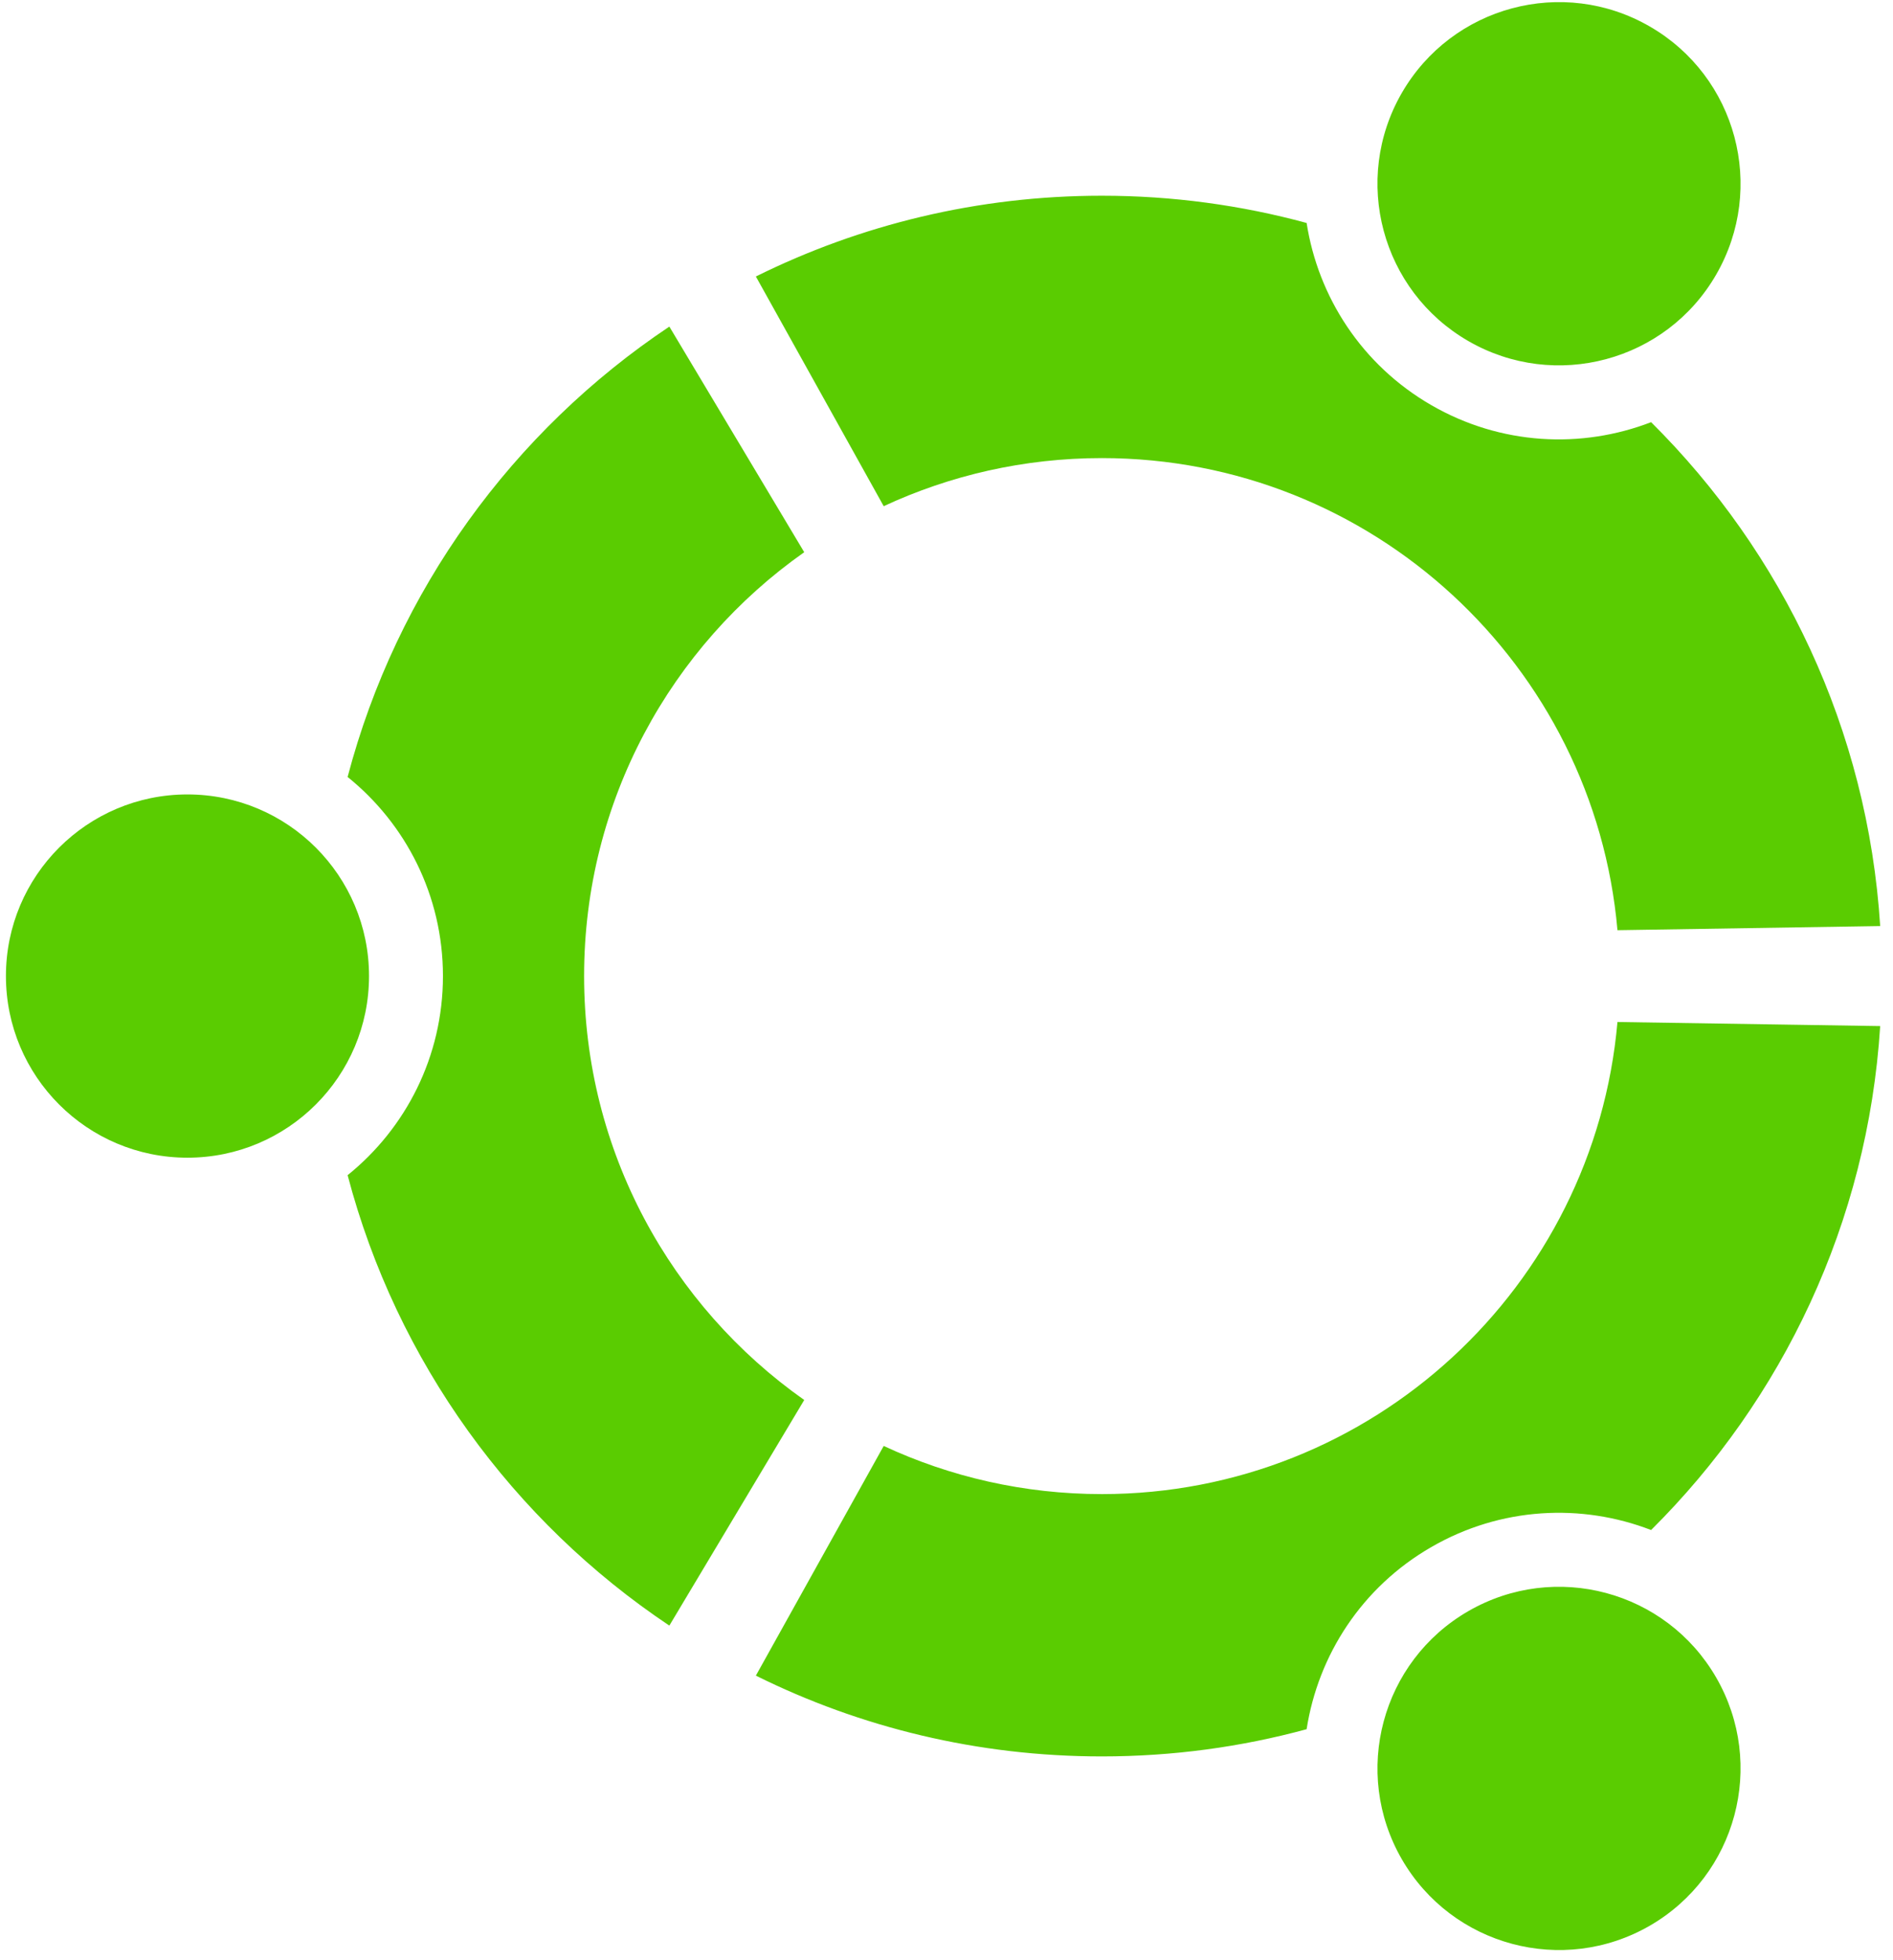 <?xml version="1.0" encoding="UTF-8" standalone="no"?><!DOCTYPE svg PUBLIC "-//W3C//DTD SVG 1.1//EN" "http://www.w3.org/Graphics/SVG/1.1/DTD/svg11.dtd"><svg width="100%" height="100%" viewBox="0 0 202 209" version="1.1" xmlns="http://www.w3.org/2000/svg" xmlns:xlink="http://www.w3.org/1999/xlink" xml:space="preserve" xmlns:serif="http://www.serif.com/" style="fill-rule:evenodd;clip-rule:evenodd;stroke-linejoin:round;stroke-miterlimit:1.414;"><path d="M39.378,104.092c0,10.699 -8.673,19.374 -19.379,19.374c-10.693,0 -19.366,-8.674 -19.366,-19.374c0,-10.694 8.673,-19.367 19.366,-19.367c10.706,0 19.379,8.673 19.379,19.367Zm110.21,94.192c5.35,9.258 17.192,12.433 26.457,7.09c9.265,-5.35 12.439,-17.199 7.09,-26.464c-5.349,-9.264 -17.193,-12.432 -26.457,-7.083c-9.265,5.35 -12.44,17.192 -7.09,26.457Zm33.546,-169.004c5.349,-9.267 2.181,-21.112 -7.09,-26.456c-9.259,-5.349 -21.106,-2.175 -26.458,7.087c-5.349,9.265 -2.174,21.109 7.091,26.458c9.265,5.349 21.114,2.175 26.457,-7.089Zm-65.56,19.574c28.865,0 52.55,22.126 55.024,50.349l28.035,-0.442c-1.331,-20.97 -10.428,-39.831 -24.445,-53.738c-7.42,2.863 -16.03,2.474 -23.457,-1.817c-7.433,-4.292 -12.075,-11.557 -13.303,-19.427c-6.967,-1.893 -14.296,-2.906 -21.854,-2.906c-13.257,0 -25.788,3.1 -36.916,8.614l13.641,24.496c7.069,-3.285 14.964,-5.129 23.275,-5.129Zm-55.245,55.238c0,-18.685 9.285,-35.209 23.49,-45.2l-14.393,-24.061c-16.673,11.134 -29.093,28.118 -34.332,48.031c6.2,4.993 10.173,12.647 10.173,21.231c0,8.59 -3.974,16.244 -10.173,21.238c5.239,19.911 17.659,36.896 34.332,48.036l14.393,-24.061c-14.205,-9.998 -23.49,-26.516 -23.49,-45.214Zm55.245,55.25c-8.31,0 -16.205,-1.844 -23.275,-5.135l-13.641,24.496c11.128,5.518 23.658,8.615 36.916,8.615c7.557,0 14.887,-1.006 21.854,-2.902c1.227,-7.876 5.869,-15.14 13.303,-19.424c7.427,-4.292 16.037,-4.682 23.457,-1.819c14.018,-13.913 23.114,-32.774 24.445,-53.744l-28.035,-0.435c-2.475,28.216 -26.159,50.348 -55.024,50.348Z" style="fill:#5acc01;fill-rule:nonzero;"/></svg>